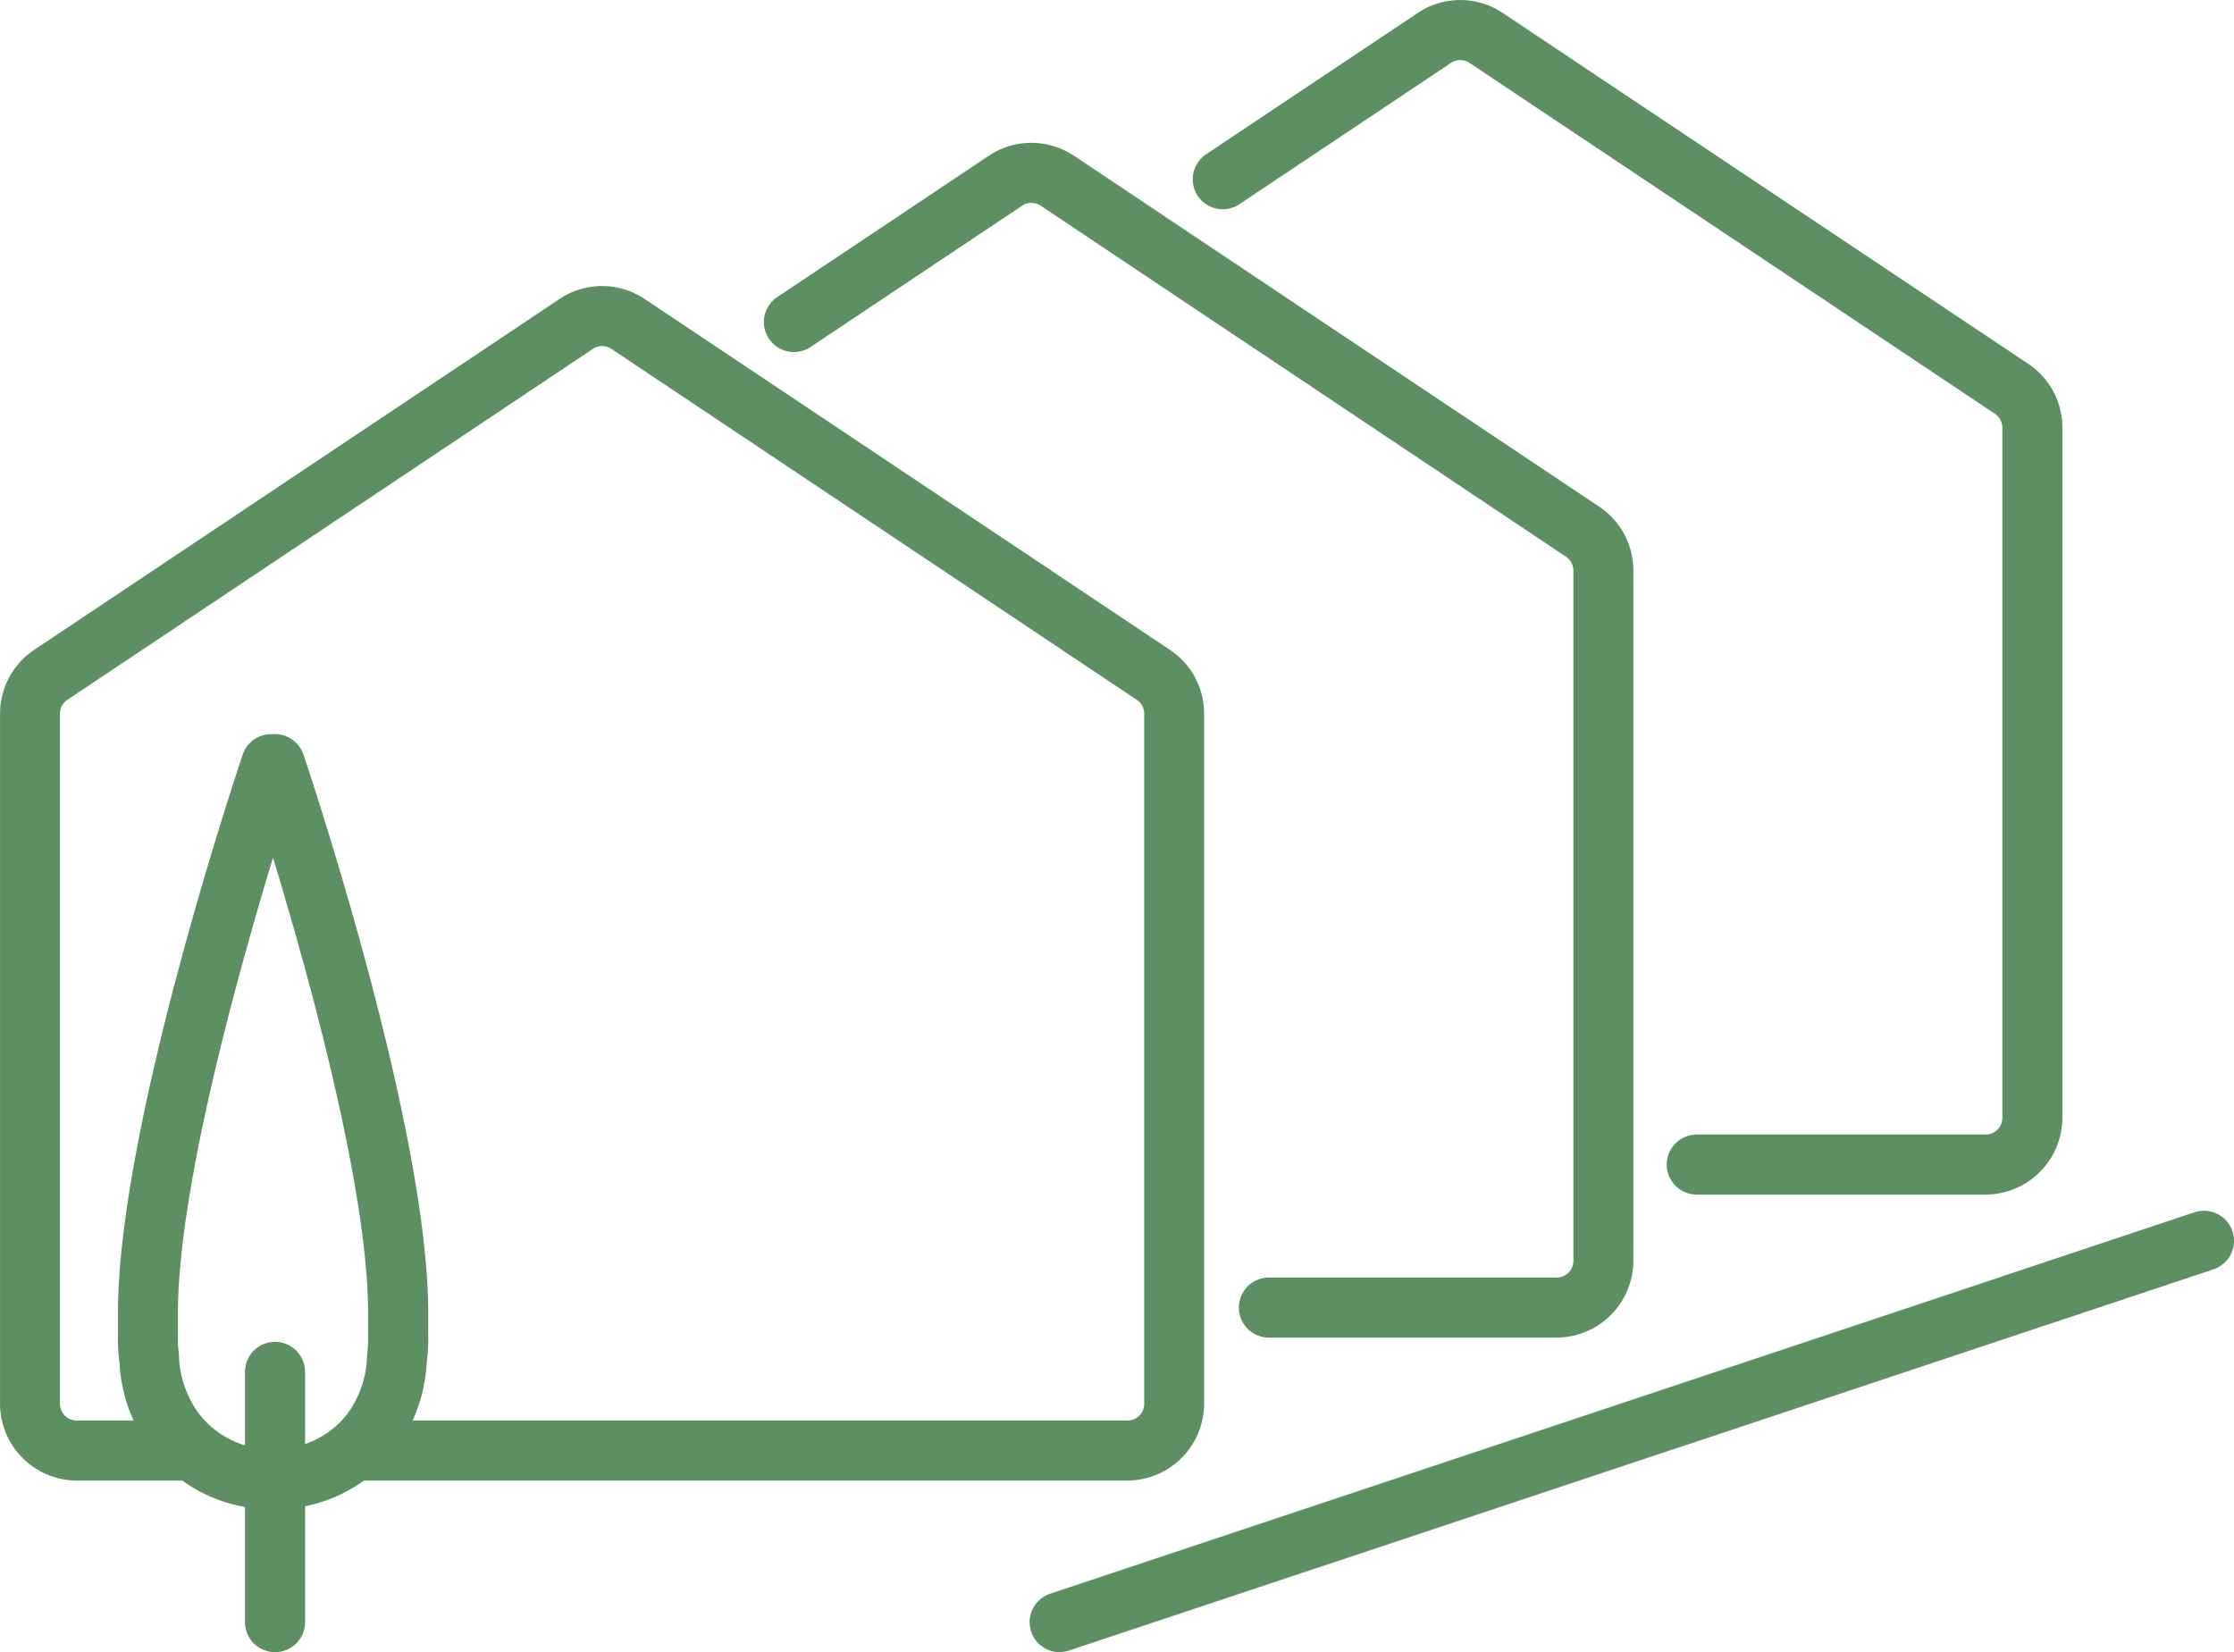 <svg xmlns="http://www.w3.org/2000/svg" width="55.086" height="40.746" viewBox="0 0 55.086 40.746">
  <g id="グループ_7800" data-name="グループ 7800" transform="translate(-16774 6598)">
    <g id="グループ_7793" data-name="グループ 7793" transform="translate(306.262 6798.873)">
      <path id="パス_8756" data-name="パス 8756" d="M679.119,33.115H672a.741.741,0,0,1,0-1.481h7.123a.413.413,0,0,0,.412-.412V14.2a.411.411,0,0,0-.183-.343L666.4,5.2a.411.411,0,0,0-.458,0l-5.216,3.484a.74.74,0,1,1-.823-1.231l5.216-3.485a1.892,1.892,0,0,1,2.1,0l12.953,8.655a1.888,1.888,0,0,1,.841,1.573V31.222a1.9,1.9,0,0,1-1.893,1.893" transform="translate(15827 -13397)" fill="#5c9062"/>
      <path id="パス_8757" data-name="パス 8757" d="M668.54,36.641H642.633a1.9,1.9,0,0,1-1.894-1.893V17.728a1.889,1.889,0,0,1,.842-1.574L654.534,7.5a1.888,1.888,0,0,1,2.1,0l12.953,8.654a1.889,1.889,0,0,1,.842,1.574v17.02a1.9,1.9,0,0,1-1.893,1.893M655.586,8.662a.408.408,0,0,0-.229.07L642.4,17.386a.409.409,0,0,0-.184.342v17.02a.413.413,0,0,0,.413.412h2.545l1.142,1.055h2.4l1.187-1.055H668.54a.413.413,0,0,0,.412-.412V17.728a.411.411,0,0,0-.183-.342L655.815,8.732a.408.408,0,0,0-.229-.07" transform="translate(15827 -13397)" fill="#5c9062"/>
      <path id="パス_8758" data-name="パス 8758" d="M666.87,40.873a.74.74,0,0,1-.234-1.443l28.213-9.405a.741.741,0,0,1,.469,1.406l-28.214,9.4a.73.73,0,0,1-.234.038" transform="translate(15827 -13397)" fill="#5c9062"/>
      <path id="パス_8759" data-name="パス 8759" d="M647.393,37.346a3.713,3.713,0,0,1-2.9-1.417,3.955,3.955,0,0,1-.81-2.212,4.391,4.391,0,0,1-.036-.7c0-.2,0-.407,0-.611.042-4.622,2.953-13.305,3.077-13.673a.742.742,0,0,1,.739-.5h.018a.744.744,0,0,1,.739.5c.124.368,3.035,9.051,3.077,13.674,0,.2,0,.407,0,.609a4.4,4.4,0,0,1-.036.7,3.952,3.952,0,0,1-.81,2.212,3.7,3.7,0,0,1-2.977,1.416h-.082m.082-1.482h.021A2.244,2.244,0,0,0,649.3,35a2.533,2.533,0,0,0,.489-1.434c0-.01,0-.021,0-.032a2.941,2.941,0,0,0,.025-.488v-.037c0-.194,0-.389,0-.585-.028-3.07-1.47-8.267-2.344-11.144-.874,2.877-2.316,8.076-2.344,11.144,0,.2,0,.391,0,.584v.038a2.941,2.941,0,0,0,.025.488c0,.011,0,.022,0,.033A2.533,2.533,0,0,0,645.651,35a2.244,2.244,0,0,0,1.8.865h.021" transform="translate(15827 -13397)" fill="#5c9062"/>
      <path id="パス_8760" data-name="パス 8760" d="M647.52,40.873a.741.741,0,0,1-.741-.741V33.961a.741.741,0,1,1,1.482,0v6.171a.741.741,0,0,1-.741.741" transform="translate(15827 -13397)" fill="#5c9062"/>
      <path id="パス_8761" data-name="パス 8761" d="M689.7,29.588h-7.123a.74.74,0,1,1,0-1.481H689.7a.413.413,0,0,0,.412-.413V10.675a.411.411,0,0,0-.183-.343L676.974,1.678a.411.411,0,0,0-.457,0L671.3,5.163a.74.74,0,1,1-.822-1.231L675.694.447a1.886,1.886,0,0,1,2.1,0L690.751,9.1a1.888,1.888,0,0,1,.841,1.574V27.694a1.9,1.9,0,0,1-1.893,1.894" transform="translate(15827 -13397)" fill="#5c9062"/>
    </g>
  </g>
</svg>
